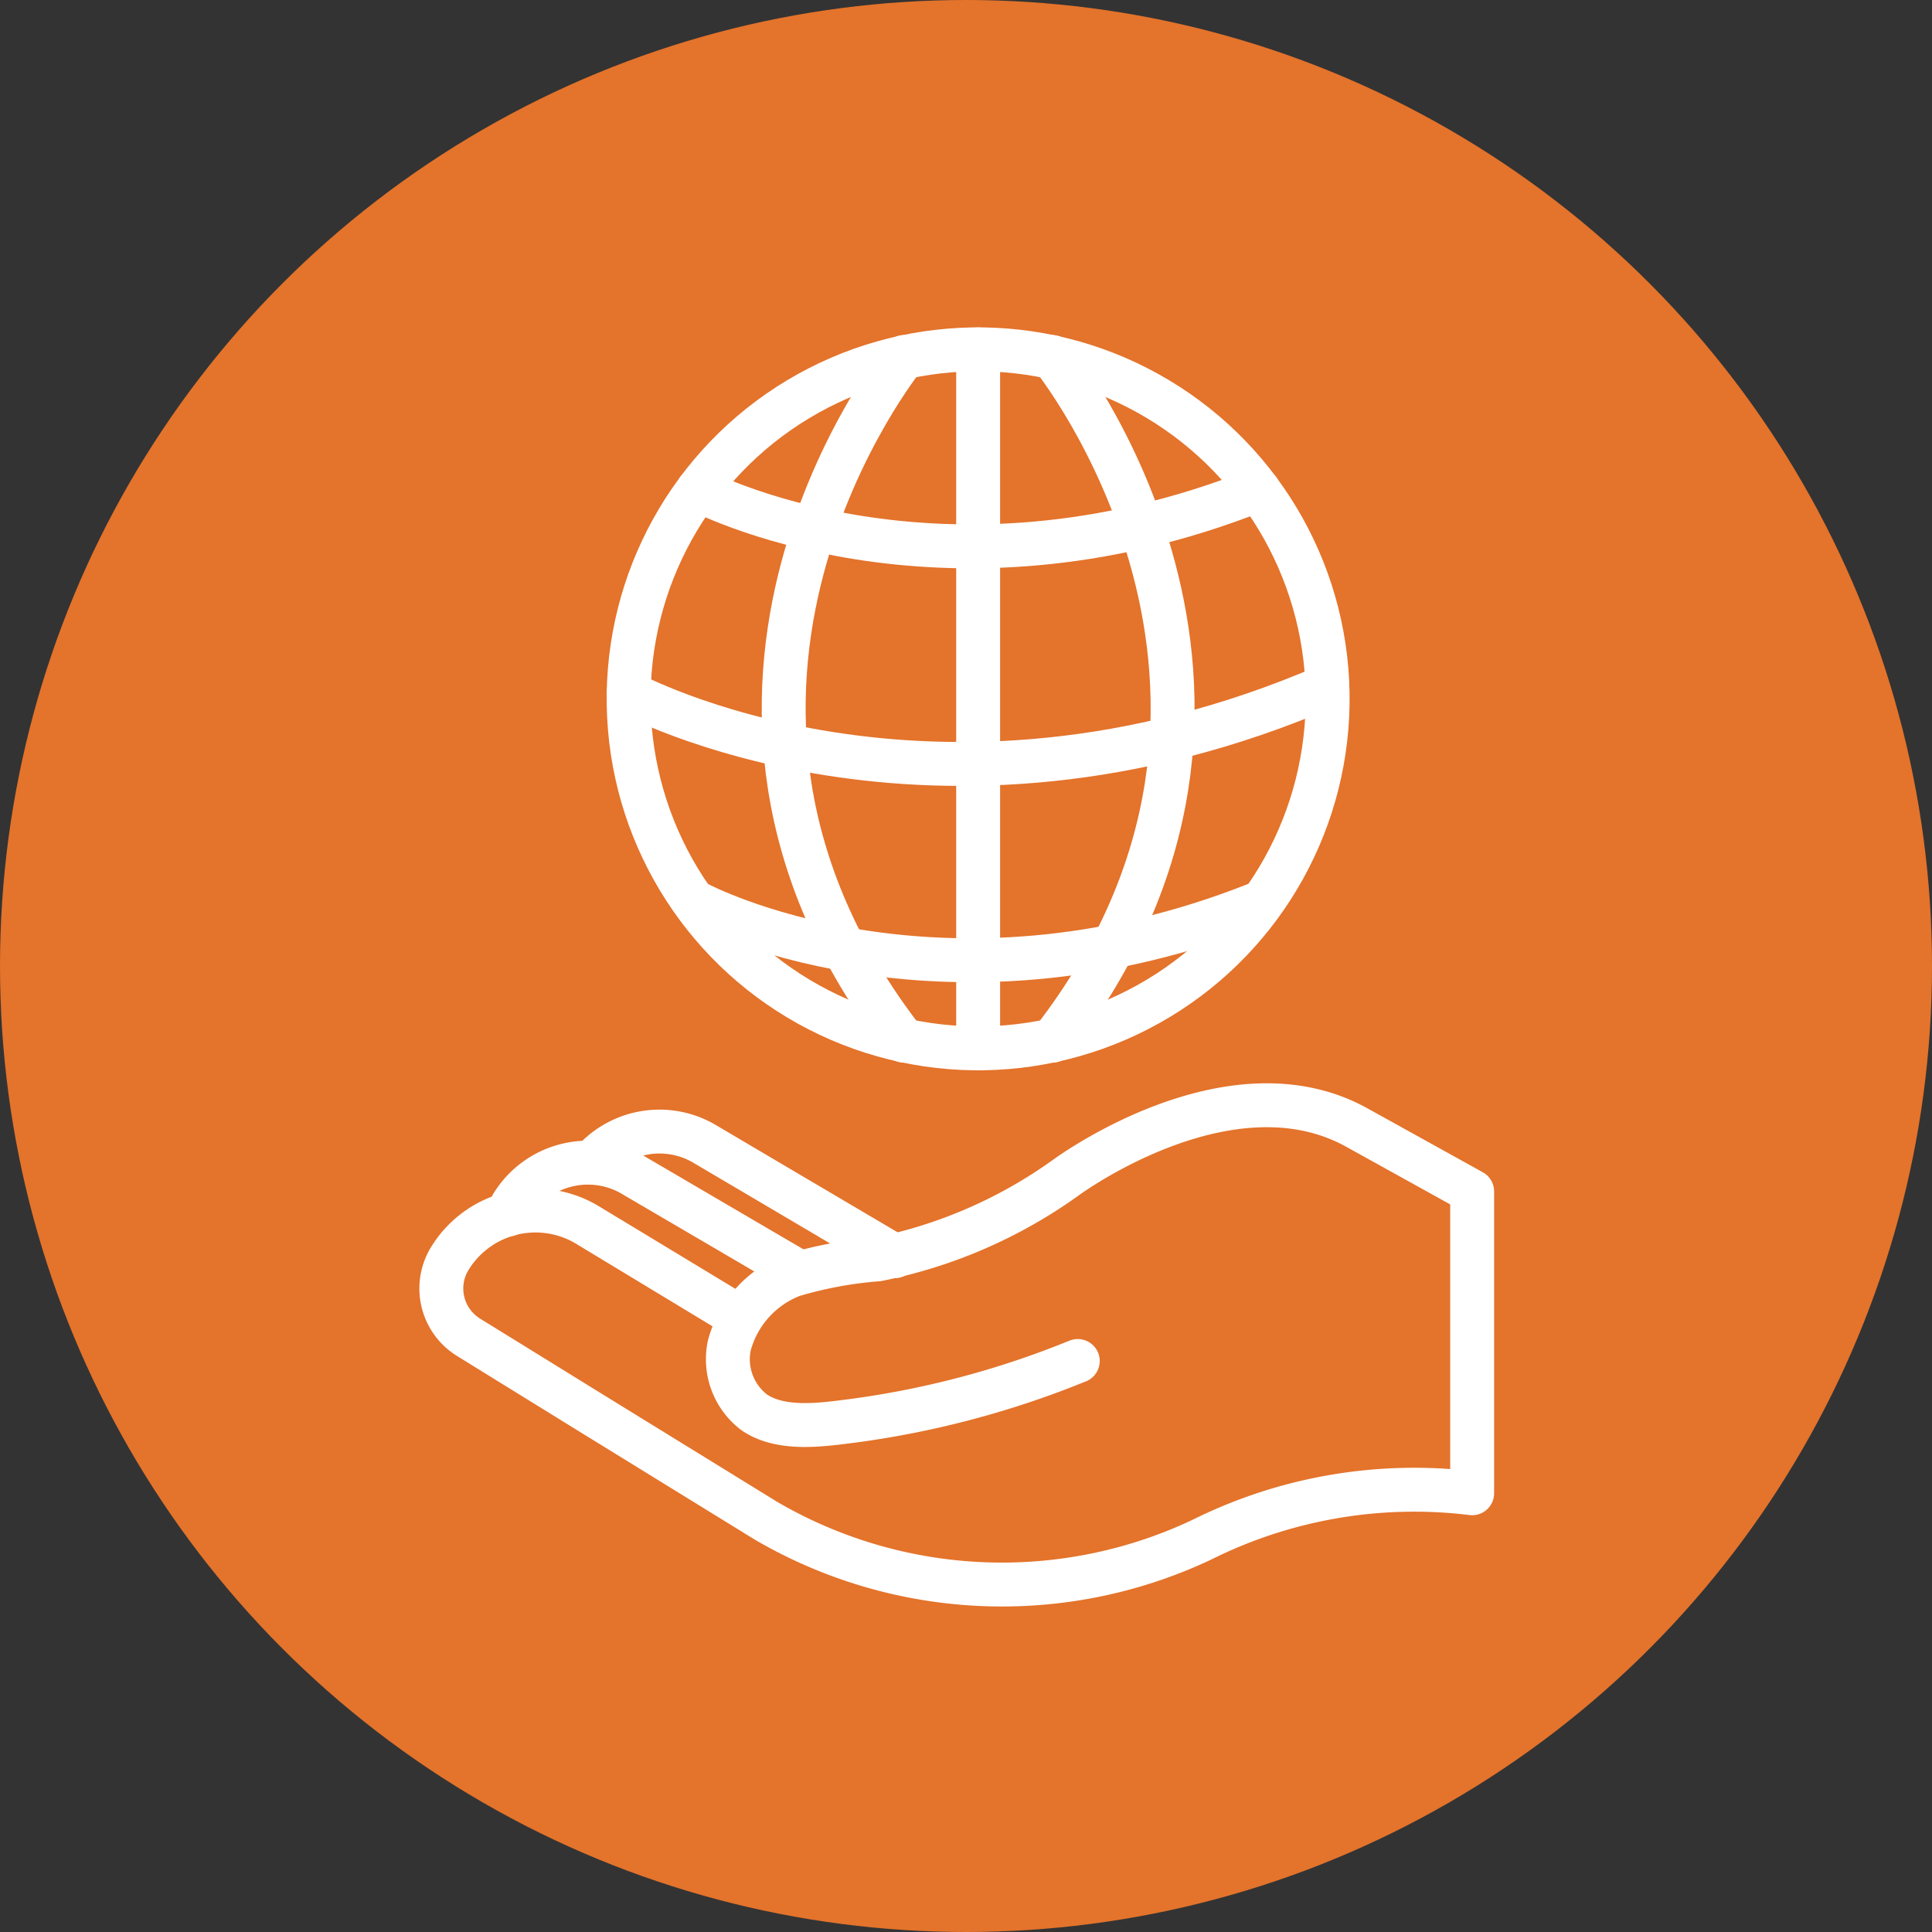 <?xml version="1.0" encoding="UTF-8"?> <svg xmlns="http://www.w3.org/2000/svg" width="66" height="66" viewBox="0 0 66 66"><rect x="0" y="0" width="66" height="66" fill="#333333" stroke="none"/><g id="Raggruppa_52" data-name="Raggruppa 52" transform="translate(-1238 -1151)"><circle id="Ellisse_1" data-name="Ellisse 1" cx="33" cy="33" r="33" transform="translate(1238 1151)" fill="#e4732b"></circle><g id="Raggruppa_48" data-name="Raggruppa 48" transform="translate(69.8 544.396)"><g id="Raggruppa_45" data-name="Raggruppa 45" transform="translate(1183.279 618.332)"><g id="Raggruppa_42" data-name="Raggruppa 42" transform="translate(0 26.029)"><g id="Raggruppa_41" data-name="Raggruppa 41"><path id="Tracciato_8" data-name="Tracciato 8" d="M1193.487,707.761l-5.191-3.141a3.435,3.435,0,0,0-4.726,1.122h0a1.959,1.959,0,0,0,.64,2.7l4.371,2.7,5.792,3.568a15.993,15.993,0,0,0,14.875.649,16.273,16.273,0,0,1,9.243-1.591V703.458l-3.923-2.174c-4.378-2.446-9.972,1.712-9.972,1.712a16.565,16.565,0,0,1-6.412,2.782,13.916,13.916,0,0,0-2.906.538,3.553,3.553,0,0,0-2.165,2.409,2.28,2.28,0,0,0,.859,2.284c.942.636,2.357.412,3.405.278a31.284,31.284,0,0,0,7.547-2l.094-.037" transform="translate(-1183.279 -700.513)" fill="none" stroke="#fff" stroke-linecap="round" stroke-linejoin="round" stroke-width="1.5"></path><path id="Tracciato_9" data-name="Tracciato 9" d="M1200.395,710.444l-5.636-3.3a3.037,3.037,0,0,0-4.178.993l-.154.332" transform="translate(-1188.162 -704.732)" fill="none" stroke="#fff" stroke-linecap="round" stroke-linejoin="round" stroke-width="1.5"></path><path id="Tracciato_10" data-name="Tracciato 10" d="M1209.855,707.6l-6.45-3.806a3.038,3.038,0,0,0-3.9.612" transform="translate(-1194.364 -702.444)" fill="none" stroke="#fff" stroke-linecap="round" stroke-linejoin="round" stroke-width="1.5"></path></g></g><g id="Raggruppa_44" data-name="Raggruppa 44" transform="translate(6.19 0)"><circle id="Ellisse_2" data-name="Ellisse 2" cx="11.94" cy="11.94" r="11.94" transform="translate(0 0.415) rotate(-0.996)" fill="none" stroke="#fff" stroke-linecap="round" stroke-linejoin="round" stroke-width="1.5"></circle><line id="Linea_4" data-name="Linea 4" y2="23.881" transform="translate(12.146 0.206)" fill="none" stroke="#fff" stroke-linecap="round" stroke-linejoin="round" stroke-width="1.5"></line><g id="Raggruppa_43" data-name="Raggruppa 43" transform="translate(5.502 0.468)"><path id="Tracciato_11" data-name="Tracciato 11" d="M1224.307,619.81s-9.251,11.434,0,23.356" transform="translate(-1220.195 -619.81)" fill="none" stroke="#fff" stroke-linecap="round" stroke-linejoin="round" stroke-width="1.5"></path><path id="Tracciato_12" data-name="Tracciato 12" d="M1249.168,619.81s9.251,11.434,0,23.356" transform="translate(-1239.992 -619.81)" fill="none" stroke="#fff" stroke-linecap="round" stroke-linejoin="round" stroke-width="1.5"></path></g><path id="Tracciato_13" data-name="Tracciato 13" d="M1203.473,655.527c.009-.005,10.308,5.62,23.861-.236" transform="translate(-1203.267 -643.585)" fill="none" stroke="#fff" stroke-linecap="round" stroke-linejoin="round" stroke-width="1.5"></path><path id="Tracciato_14" data-name="Tracciato 14" d="M1210.968,634.118s8.194,4.358,19.133,0" transform="translate(-1208.388 -629.118)" fill="none" stroke="#fff" stroke-linecap="round" stroke-linejoin="round" stroke-width="1.5"></path><path id="Tracciato_15" data-name="Tracciato 15" d="M1210.968,678.761s8.194,4.358,19.133,0" transform="translate(-1208.388 -659.622)" fill="none" stroke="#fff" stroke-linecap="round" stroke-linejoin="round" stroke-width="1.5"></path></g></g></g></g></svg> 